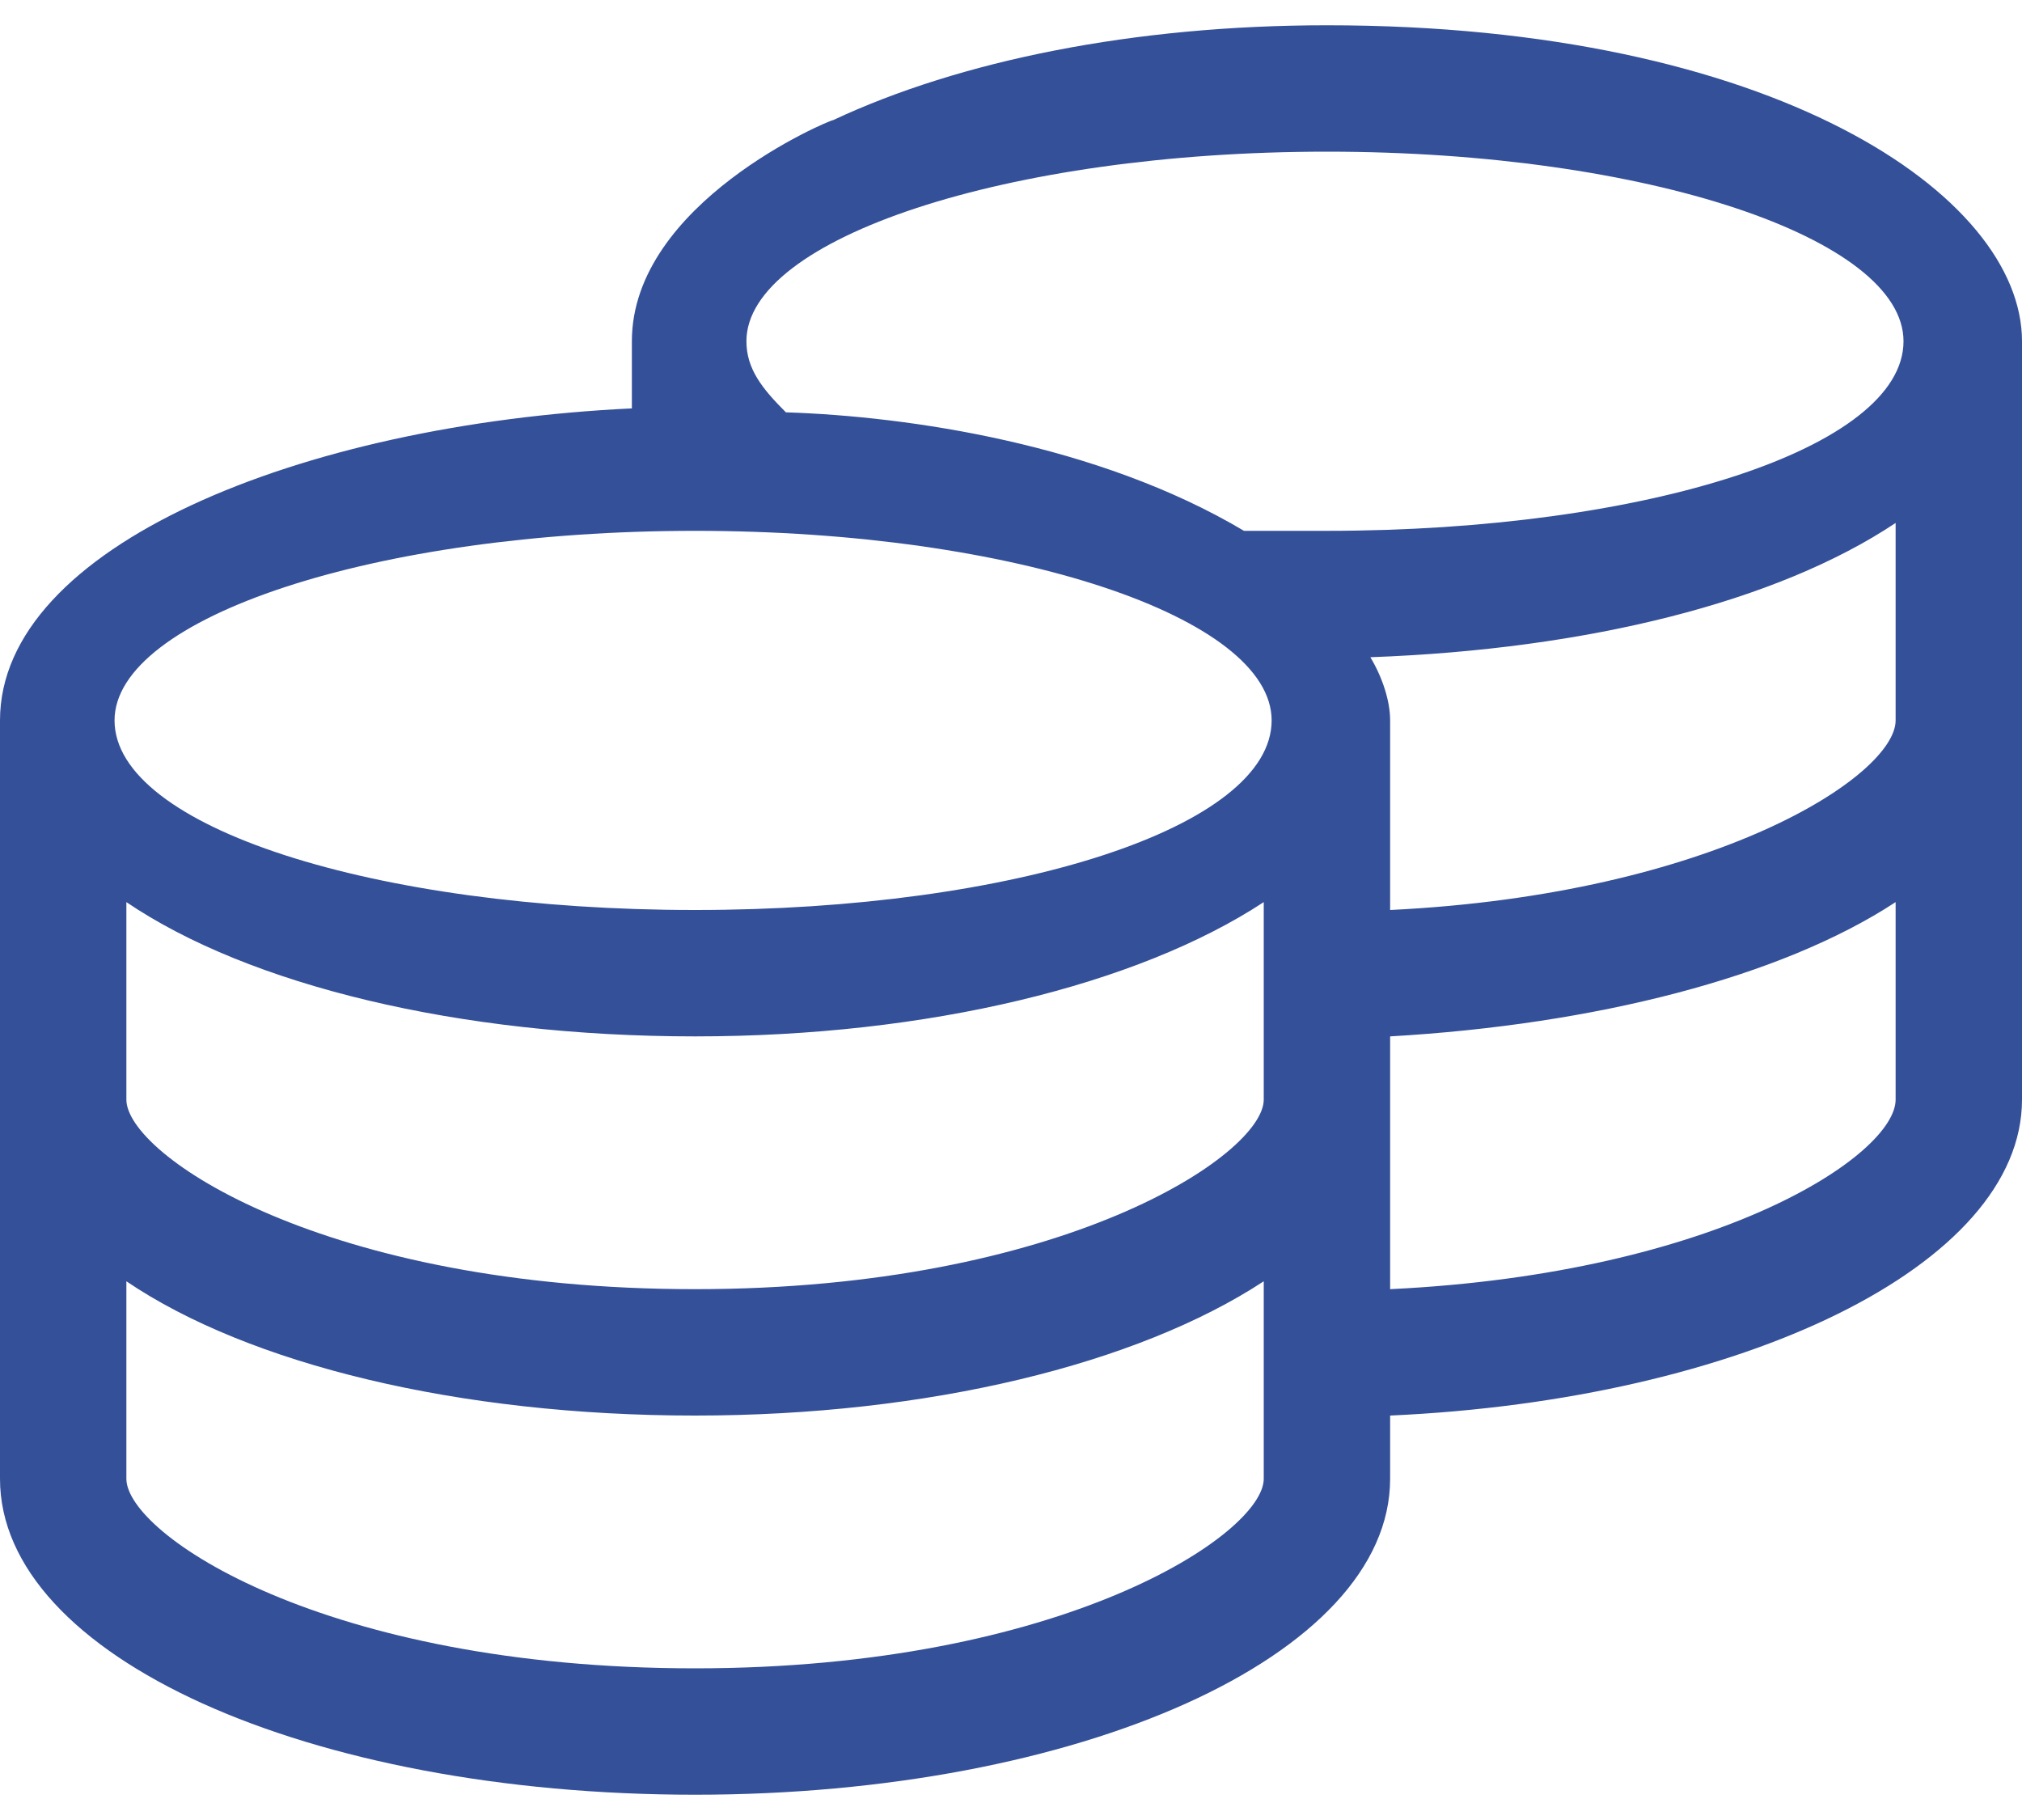 <?xml version="1.0" encoding="UTF-8"?> <svg xmlns="http://www.w3.org/2000/svg" width="40" height="36" viewBox="0 0 40 36" fill="none"> <path d="M26.25 0.5C22.422 0.5 18.984 1.203 16.484 2.375C16.406 2.375 12.5 4.016 12.5 6.75V8.078C5.938 8.391 0 10.812 0 14.25V29.25C0 32.766 6.094 35.5 13.75 35.5C21.328 35.5 27.5 32.766 27.5 29.25V28C34.453 27.688 40 25.031 40 21.75V6.75C40 3.859 35.078 0.5 26.25 0.5ZM25 29.25C25 30.344 21.016 33 13.75 33C6.406 33 2.5 30.344 2.5 29.25V25.344C4.922 26.984 9.062 28 13.75 28C18.359 28 22.5 26.984 25 25.344V29.25ZM25 21.75C25 22.844 21.016 25.5 13.75 25.5C6.406 25.5 2.5 22.844 2.5 21.75V17.844C4.922 19.484 9.062 20.5 13.75 20.5C18.359 20.5 22.5 19.484 25 17.844V21.75ZM13.75 18C7.422 18 2.266 16.359 2.266 14.25C2.266 12.219 7.422 10.5 13.75 10.5C20.078 10.5 25.156 12.219 25.156 14.25C25.156 16.359 20.078 18 13.75 18ZM37.5 21.75C37.5 22.844 33.984 25.188 27.5 25.5V20.5C31.562 20.266 35.234 19.328 37.5 17.844V21.75ZM37.5 14.25C37.5 15.344 33.906 17.688 27.5 18V14.25C27.5 13.859 27.344 13.391 27.109 13C31.406 12.844 35.156 11.906 37.5 10.344V14.25ZM26.25 10.5C25.625 10.5 25.156 10.5 24.609 10.5C21.719 8.781 17.969 8.234 15.547 8.156C15.078 7.688 14.766 7.297 14.766 6.75C14.766 4.719 19.922 3 26.25 3C32.578 3 37.656 4.719 37.656 6.75C37.656 8.859 32.578 10.5 26.25 10.5Z" fill="#345099"></path> </svg> 